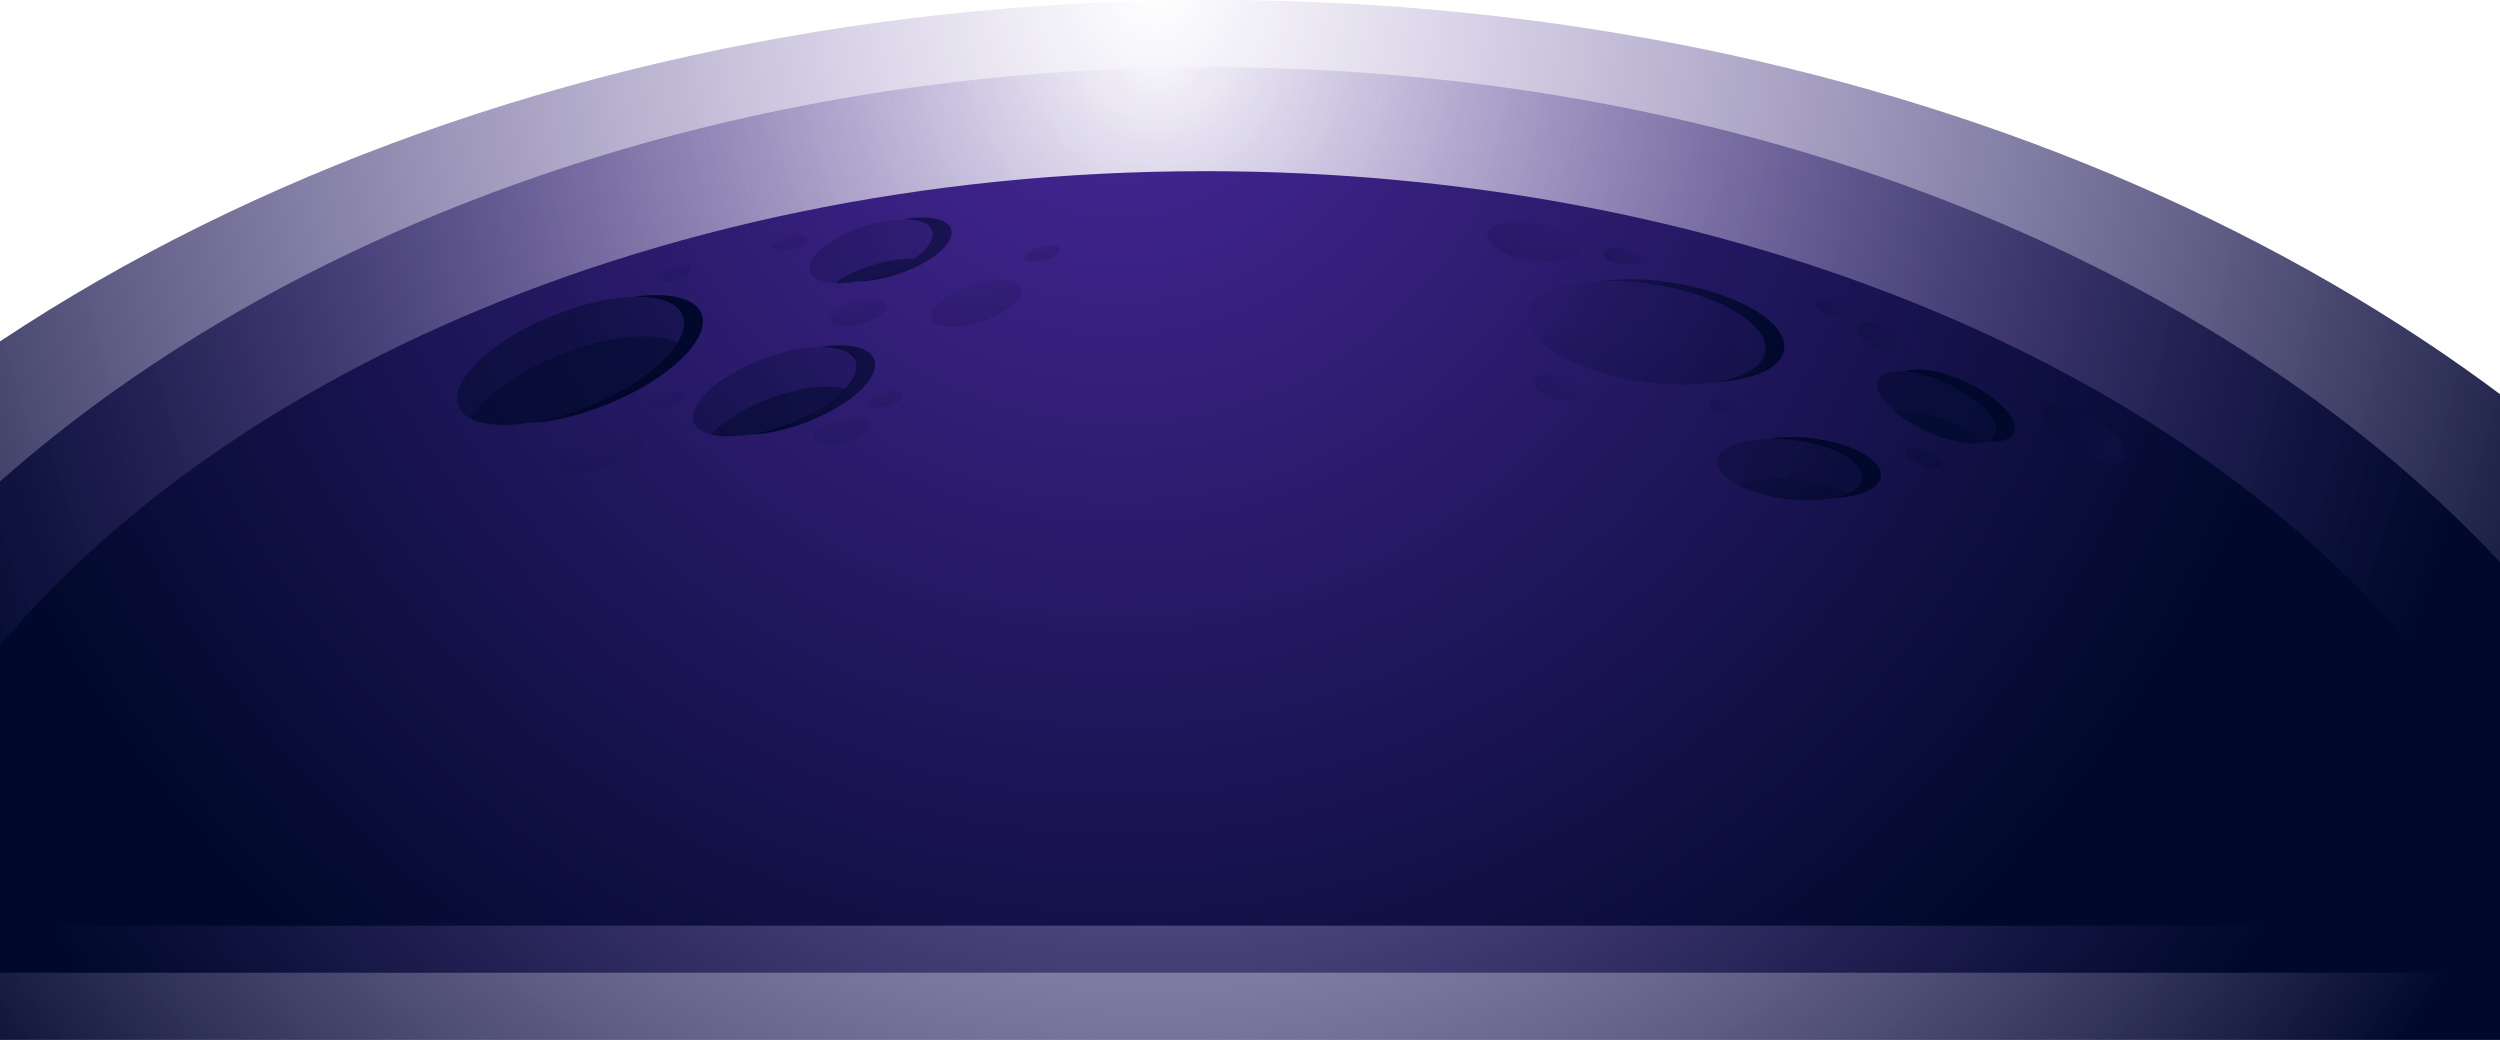 <?xml version="1.0" encoding="UTF-8"?> <svg xmlns="http://www.w3.org/2000/svg" width="1440" height="599" viewBox="0 0 1440 599" fill="none"><path style="mix-blend-mode:screen" d="M1603 386.667C1427.96 156.249 1088.52 0 698.444 0C278.817 0 -82.206 180.82 -243 440.267V599H1603V386.667Z" fill="url(#paint0_radial_16_1156)"></path><path style="mix-blend-mode:screen" d="M1483.73 375.414C1331.32 174.773 1035.73 38.71 696.066 38.71C330.666 38.71 16.305 196.165 -123.716 422.089V560.308H1483.73V375.414Z" fill="url(#paint1_radial_16_1156)"></path><path style="mix-blend-mode:screen" d="M1394.6 379.141C1259.09 211.967 996.296 98.594 694.274 98.594C369.384 98.594 89.89 229.779 -34.602 418.034V533.198H1394.6V379.141Z" fill="url(#paint2_radial_16_1156)"></path><path opacity="0.5" d="M1016.75 202.34C1014.56 217.722 982.145 225.449 944.333 219.585C906.54 213.721 877.672 196.475 879.86 181.094C882.049 165.712 914.465 157.984 952.276 163.848C990.069 169.712 1018.94 186.958 1016.75 202.34ZM318.93 181.55C283.251 195.818 258.628 219.183 263.967 233.706C269.288 248.23 302.553 248.449 338.232 234.163C373.912 219.877 398.535 196.53 393.195 182.007C387.874 167.484 354.61 167.264 318.93 181.55ZM439.667 206.687C413.95 216.278 396.025 232.555 399.61 243.023C403.195 253.491 426.931 254.203 452.649 244.594C478.366 235.003 496.291 218.726 492.706 208.259C489.121 197.791 465.385 197.078 439.667 206.687ZM497.423 130.399C477.988 136.793 464.158 148.375 466.554 156.285C468.932 164.195 486.63 165.438 506.064 159.044C525.498 152.65 539.329 141.068 536.932 133.157C534.555 125.247 516.857 124.005 497.423 130.399ZM1121.24 220.918C1102.62 212.296 1084.9 211.455 1081.69 219.055C1078.49 226.636 1090.98 239.771 1109.6 248.394C1128.22 257.017 1145.94 257.857 1149.15 250.257C1152.35 242.658 1139.86 229.541 1121.24 220.918ZM1032.71 253.491C1009.71 250.714 990.239 256.048 989.201 265.42C988.163 274.792 1005.97 284.62 1028.96 287.397C1051.96 290.174 1071.43 284.839 1072.47 275.468C1073.5 266.114 1055.69 256.268 1032.71 253.491Z" fill="url(#paint3_radial_16_1156)"></path><path style="mix-blend-mode:screen" d="M349.195 233.14C332.855 239.68 317.043 243.169 304.175 243.644C314.628 242.11 326.289 238.968 338.232 234.181C373.912 219.914 398.535 196.549 393.195 182.025C390.308 174.152 379.195 170.48 363.949 171.064C384.704 168.013 400.61 171.32 404.157 180.984C409.478 195.507 384.874 218.872 349.195 233.14ZM471.743 199.965C482.762 199.764 490.743 202.559 492.706 208.277C496.29 218.745 478.347 235.003 452.649 244.613C445.309 247.353 438.139 249.234 431.535 250.294C440.686 250.13 451.932 247.919 463.611 243.571C489.328 233.98 507.253 217.703 503.668 207.236C501.102 199.764 488.253 197.298 471.743 199.965ZM952.276 163.848C990.069 169.712 1018.94 186.958 1016.75 202.34C1015.47 211.401 1003.67 217.813 986.465 220.334C1009.48 219.22 1026.16 212.186 1027.71 201.298C1029.9 185.916 1001.03 168.671 963.239 162.807C947.71 160.396 933.106 160.286 921.106 162.04C930.616 161.583 941.22 162.131 952.276 163.848ZM1132.2 219.877C1117.99 213.301 1104.35 211.273 1097.24 214.031C1104.15 214.616 1112.58 216.918 1121.24 220.919C1139.86 229.541 1152.37 242.676 1149.15 250.257C1148.37 252.066 1146.77 253.381 1144.56 254.24C1152.5 254.898 1158.39 253.29 1160.11 249.216C1163.32 241.635 1150.83 228.5 1132.2 219.877ZM1043.67 252.45C1034.39 251.335 1025.71 251.554 1018.56 252.797C1023.03 252.687 1027.79 252.888 1032.71 253.473C1055.71 256.249 1073.5 266.078 1072.47 275.449C1071.84 281.04 1064.64 285.168 1054.07 287.013C1070.41 286.611 1082.62 281.752 1083.43 274.408C1084.47 265.055 1066.65 255.208 1043.67 252.431V252.45ZM520.442 126.325C529.234 126.325 535.574 128.663 536.932 133.157C539.31 141.068 525.498 152.668 506.064 159.044C501.913 160.414 497.857 161.4 494.007 162.076C500.649 162.076 508.668 160.743 517.027 158.002C536.461 151.608 550.291 140.026 547.895 132.116C546.027 125.887 534.668 123.822 520.442 126.325Z" fill="url(#paint4_radial_16_1156)"></path><path opacity="0.5" d="M1064.26 284.109C1057.15 280.419 1047.45 277.514 1036.56 276.199C1022.22 274.464 1009.26 275.888 1001.28 279.487C1008.39 283.178 1018.09 286.082 1028.98 287.398C1043.32 289.133 1056.28 287.708 1064.26 284.109Z" fill="url(#paint5_radial_16_1156)"></path><path opacity="0.5" d="M1013.15 209.465C1002.41 199.399 981.239 190.466 956.107 186.557C924.692 181.679 897.031 186.191 887.295 196.677C898.031 206.743 919.201 215.676 944.333 219.586C975.749 224.463 1003.41 219.951 1013.15 209.465Z" fill="url(#paint6_radial_16_1156)"></path><path opacity="0.5" d="M1091.69 237.287C1096.45 241.27 1102.58 245.143 1109.6 248.395C1122.81 254.514 1135.54 256.688 1142.98 254.734C1138.22 250.751 1132.09 246.878 1125.07 243.626C1111.86 237.507 1099.13 235.333 1091.69 237.287Z" fill="url(#paint7_radial_16_1156)"></path><path opacity="0.5" d="M270.854 240.995C283.477 247.663 310.081 245.435 338.233 234.163C362.931 224.28 382.308 210.067 390.139 197.426C377.516 190.758 350.912 192.986 322.761 204.258C298.062 214.141 278.685 228.354 270.854 240.995Z" fill="url(#paint8_radial_16_1156)"></path><path opacity="0.5" d="M501.253 153.107C493.215 155.738 486.177 159.282 480.819 163.063C487.838 163.41 496.744 162.113 506.064 159.044C514.102 156.414 521.14 152.87 526.499 149.088C519.48 148.741 510.574 150.038 501.253 153.107Z" fill="url(#paint9_radial_16_1156)"></path><path opacity="0.5" d="M409.479 250.239C419.497 252.76 435.611 250.952 452.649 244.595C467.46 239.059 479.649 231.332 486.687 223.75C476.668 221.229 460.555 223.038 443.517 229.395C428.705 234.931 416.516 242.658 409.479 250.239Z" fill="url(#paint10_radial_16_1156)"></path><path opacity="0.25" d="M372.195 250.221C373.931 256.012 363.667 264.525 349.27 269.257C334.874 273.988 321.779 273.13 320.043 267.339C318.308 261.547 328.572 253.034 342.968 248.303C357.365 243.571 370.459 244.43 372.195 250.221Z" fill="url(#paint11_radial_16_1156)"></path><path opacity="0.25" d="M910.823 143.023C910.031 149.033 897.257 152.157 882.313 150.001C867.351 147.845 855.879 141.232 856.672 135.222C857.464 129.212 870.238 126.088 885.181 128.244C900.144 130.399 911.615 137.012 910.823 143.023Z" fill="url(#paint12_radial_16_1156)"></path><path opacity="0.25" d="M1224.07 264.944C1221.05 270.114 1208.15 267.666 1195.26 259.464C1182.37 251.262 1174.37 240.41 1177.39 235.222C1180.41 230.052 1193.32 232.5 1206.2 240.702C1219.09 248.905 1227.09 259.756 1224.07 264.944Z" fill="url(#paint13_radial_16_1156)"></path><path opacity="0.25" d="M946.446 149.344C946.106 151.901 940.691 153.216 934.333 152.303C927.993 151.39 923.106 148.576 923.446 146.037C923.786 143.479 929.201 142.164 935.559 143.077C941.899 143.991 946.786 146.804 946.446 149.344Z" fill="url(#paint14_radial_16_1156)"></path><path opacity="0.25" d="M1008.24 236.008C1007.9 238.565 1002.48 239.88 996.126 238.967C989.786 238.054 984.899 235.24 985.239 232.701C985.578 230.143 990.994 228.828 997.352 229.742C1003.71 230.655 1008.58 233.468 1008.24 236.008Z" fill="url(#paint15_radial_16_1156)"></path><path opacity="0.25" d="M1068.32 178.518C1067.98 181.075 1062.56 182.391 1056.2 181.477C1049.84 180.564 1044.98 177.751 1045.32 175.211C1045.65 172.654 1051.07 171.338 1057.43 172.252C1063.77 173.165 1068.65 175.979 1068.32 178.518Z" fill="url(#paint16_radial_16_1156)"></path><path opacity="0.25" d="M1118.88 268.16C1117.98 270.553 1112.41 270.48 1106.45 267.995C1100.49 265.511 1096.41 261.565 1097.32 259.172C1098.22 256.779 1103.79 256.852 1109.75 259.336C1115.69 261.821 1119.79 265.767 1118.88 268.16Z" fill="url(#paint17_radial_16_1156)"></path><path opacity="0.25" d="M1105.64 199.38C1104.6 203.362 1095.71 204.331 1085.79 201.517C1075.86 198.704 1068.65 193.205 1069.69 189.223C1070.73 185.24 1079.62 184.272 1089.54 187.085C1099.47 189.899 1106.67 195.397 1105.64 199.38Z" fill="url(#paint18_radial_16_1156)"></path><path opacity="0.25" d="M920.037 226.365C920.785 222.303 913.167 217.59 903.021 215.838C892.875 214.086 884.044 215.96 883.296 220.022C882.547 224.085 890.166 228.798 900.312 230.549C910.458 232.301 919.289 230.428 920.037 226.365Z" fill="url(#paint19_radial_16_1156)"></path><path opacity="0.25" d="M510.819 175.613C511.706 179.212 505.14 184.09 496.178 186.483C487.196 188.894 479.215 187.908 478.328 184.309C477.441 180.71 484.008 175.832 492.97 173.439C501.951 171.028 509.932 172.014 510.819 175.613Z" fill="url(#paint20_radial_16_1156)"></path><path opacity="0.25" d="M501.574 244.065C502.46 247.664 495.894 252.541 486.932 254.934C477.951 257.346 469.969 256.359 469.083 252.76C468.196 249.162 474.762 244.284 483.724 241.891C492.706 239.479 500.687 240.466 501.574 244.065Z" fill="url(#paint21_radial_16_1156)"></path><path opacity="0.25" d="M520.027 227.349C520.574 229.596 516.498 232.629 510.894 234.127C505.309 235.625 500.328 235.022 499.781 232.775C499.234 230.528 503.31 227.495 508.913 225.997C514.517 224.499 519.479 225.102 520.027 227.349Z" fill="url(#paint22_radial_16_1156)"></path><path opacity="0.25" d="M464.894 137.122C465.441 139.369 461.365 142.401 455.762 143.899C450.177 145.397 445.196 144.794 444.648 142.547C444.101 140.3 448.177 137.268 453.781 135.77C459.365 134.272 464.347 134.875 464.894 137.122Z" fill="url(#paint23_radial_16_1156)"></path><path opacity="0.25" d="M394.138 227.349C394.686 229.596 390.61 232.629 385.006 234.127C379.402 235.625 374.44 235.022 373.893 232.775C373.346 230.528 377.421 227.495 383.025 225.997C388.61 224.499 393.591 225.102 394.138 227.349Z" fill="url(#paint24_radial_16_1156)"></path><path opacity="0.25" d="M588.612 166.186C590.348 171.978 580.084 180.491 565.688 185.222C551.291 189.954 538.197 189.095 536.461 183.304C534.725 177.513 544.989 169 559.386 164.268C573.782 159.537 586.877 160.395 588.612 166.186Z" fill="url(#paint25_radial_16_1156)"></path><path opacity="0.25" d="M610.556 143.315C611.103 145.562 607.028 148.594 601.424 150.092C595.839 151.59 590.858 150.987 590.31 148.74C589.763 146.493 593.839 143.461 599.443 141.963C605.046 140.465 610.009 141.068 610.556 143.315Z" fill="url(#paint26_radial_16_1156)"></path><path opacity="0.25" d="M398.044 154.678C398.591 156.925 394.516 159.957 388.912 161.455C383.327 162.953 378.346 162.351 377.799 160.104C377.252 157.857 381.327 154.824 386.931 153.326C392.516 151.828 397.497 152.431 398.044 154.678Z" fill="url(#paint27_radial_16_1156)"></path><defs><radialGradient id="paint0_radial_16_1156" cx="0" cy="0" r="1" gradientUnits="userSpaceOnUse" gradientTransform="translate(664.524 -4.505) scale(950.298 1035.1)"><stop stop-color="#4A289C" stop-opacity="0"></stop><stop offset="0.96" stop-color="#00092B"></stop></radialGradient><radialGradient id="paint1_radial_16_1156" cx="0" cy="0" r="1" gradientUnits="userSpaceOnUse" gradientTransform="translate(666.045 34.902) scale(827.498 901.342)"><stop stop-color="#4A289C" stop-opacity="0"></stop><stop offset="0.96" stop-color="#00092B"></stop></radialGradient><radialGradient id="paint2_radial_16_1156" cx="0" cy="0" r="1" gradientUnits="userSpaceOnUse" gradientTransform="translate(644.934 2.413) scale(735.721 750.494)"><stop stop-color="#4A289C"></stop><stop offset="0.96" stop-color="#00092B"></stop></radialGradient><radialGradient id="paint3_radial_16_1156" cx="0" cy="0" r="1" gradientUnits="userSpaceOnUse" gradientTransform="translate(711.714 85.558) rotate(8.825) scale(412.067 427.884)"><stop stop-color="#4A289C"></stop><stop offset="0.96" stop-color="#00092B"></stop></radialGradient><radialGradient id="paint4_radial_16_1156" cx="0" cy="0" r="1" gradientUnits="userSpaceOnUse" gradientTransform="translate(728.428 205.449) scale(306.503 320.606)"><stop stop-color="#4A289C"></stop><stop offset="0.96" stop-color="#00092B"></stop></radialGradient><radialGradient id="paint5_radial_16_1156" cx="0" cy="0" r="1" gradientUnits="userSpaceOnUse" gradientTransform="translate(832.632 0.053) scale(378.648 396.072)"><stop stop-color="#4A289C"></stop><stop offset="0.96" stop-color="#00092B"></stop></radialGradient><radialGradient id="paint6_radial_16_1156" cx="0" cy="0" r="1" gradientUnits="userSpaceOnUse" gradientTransform="translate(832.632 0.054) scale(378.648 396.071)"><stop stop-color="#4A289C"></stop><stop offset="0.96" stop-color="#00092B"></stop></radialGradient><radialGradient id="paint7_radial_16_1156" cx="0" cy="0" r="1" gradientUnits="userSpaceOnUse" gradientTransform="translate(832.632 0.053) scale(378.648 396.072)"><stop stop-color="#4A289C"></stop><stop offset="0.96" stop-color="#00092B"></stop></radialGradient><radialGradient id="paint8_radial_16_1156" cx="0" cy="0" r="1" gradientUnits="userSpaceOnUse" gradientTransform="translate(832.632 0.053) scale(378.648 396.071)"><stop stop-color="#4A289C"></stop><stop offset="0.96" stop-color="#00092B"></stop></radialGradient><radialGradient id="paint9_radial_16_1156" cx="0" cy="0" r="1" gradientUnits="userSpaceOnUse" gradientTransform="translate(832.631 0.053) scale(378.648 396.072)"><stop stop-color="#4A289C"></stop><stop offset="0.96" stop-color="#00092B"></stop></radialGradient><radialGradient id="paint10_radial_16_1156" cx="0" cy="0" r="1" gradientUnits="userSpaceOnUse" gradientTransform="translate(832.632 0.053) scale(378.649 396.071)"><stop stop-color="#4A289C"></stop><stop offset="0.96" stop-color="#00092B"></stop></radialGradient><radialGradient id="paint11_radial_16_1156" cx="0" cy="0" r="1" gradientUnits="userSpaceOnUse" gradientTransform="translate(333.973 191.634) scale(115.53 120.846)"><stop stop-color="#4A289C"></stop><stop offset="0.96" stop-color="#00092B"></stop></radialGradient><radialGradient id="paint12_radial_16_1156" cx="0" cy="0" r="1" gradientUnits="userSpaceOnUse" gradientTransform="translate(926.385 84.667) rotate(26.278) scale(116.832 120.629)"><stop stop-color="#4A289C"></stop><stop offset="0.96" stop-color="#00092B"></stop></radialGradient><radialGradient id="paint13_radial_16_1156" cx="0" cy="0" r="1" gradientUnits="userSpaceOnUse" gradientTransform="translate(1291.96 258.58) rotate(50.052) scale(119.4 118.103)"><stop stop-color="#4A289C"></stop><stop offset="0.96" stop-color="#00092B"></stop></radialGradient><radialGradient id="paint14_radial_16_1156" cx="0" cy="0" r="1" gradientUnits="userSpaceOnUse" gradientTransform="translate(965.678 129.759) rotate(26.278) scale(49.6 51.213)"><stop stop-color="#4A289C"></stop><stop offset="0.96" stop-color="#00092B"></stop></radialGradient><radialGradient id="paint15_radial_16_1156" cx="0" cy="0" r="1" gradientUnits="userSpaceOnUse" gradientTransform="translate(1024.59 215.249) rotate(26.278) scale(49.6 51.213)"><stop stop-color="#4A289C"></stop><stop offset="0.96" stop-color="#00092B"></stop></radialGradient><radialGradient id="paint16_radial_16_1156" cx="0" cy="0" r="1" gradientUnits="userSpaceOnUse" gradientTransform="translate(1088.98 159.533) rotate(26.278) scale(49.6 51.213)"><stop stop-color="#4A289C"></stop><stop offset="0.96" stop-color="#00092B"></stop></radialGradient><radialGradient id="paint17_radial_16_1156" cx="0" cy="0" r="1" gradientUnits="userSpaceOnUse" gradientTransform="translate(1163.9 271.114) rotate(40.414) scale(50.102 50.73)"><stop stop-color="#4A289C"></stop><stop offset="0.96" stop-color="#00092B"></stop></radialGradient><radialGradient id="paint18_radial_16_1156" cx="0" cy="0" r="1" gradientUnits="userSpaceOnUse" gradientTransform="translate(1143.36 174.694) rotate(33.74) scale(79.986 81.786)"><stop stop-color="#4A289C"></stop><stop offset="0.96" stop-color="#00092B"></stop></radialGradient><radialGradient id="paint19_radial_16_1156" cx="0" cy="0" r="1" gradientUnits="userSpaceOnUse" gradientTransform="translate(933.17 190.301) rotate(27.583) scale(79.535 81.534)"><stop stop-color="#4A289C"></stop><stop offset="0.96" stop-color="#00092B"></stop></radialGradient><radialGradient id="paint20_radial_16_1156" cx="0" cy="0" r="1" gradientUnits="userSpaceOnUse" gradientTransform="translate(486.168 138.243) rotate(3.205) scale(70.891 74.169)"><stop stop-color="#4A289C"></stop><stop offset="0.96" stop-color="#00092B"></stop></radialGradient><radialGradient id="paint21_radial_16_1156" cx="0" cy="0" r="1" gradientUnits="userSpaceOnUse" gradientTransform="translate(476.374 206.533) rotate(3.205) scale(70.891 74.169)"><stop stop-color="#4A289C"></stop><stop offset="0.96" stop-color="#00092B"></stop></radialGradient><radialGradient id="paint22_radial_16_1156" cx="0" cy="0" r="1" gradientUnits="userSpaceOnUse" gradientTransform="translate(502.327 203.669) rotate(3.205) scale(44.162 46.204)"><stop stop-color="#4A289C"></stop><stop offset="0.96" stop-color="#00092B"></stop></radialGradient><radialGradient id="paint23_radial_16_1156" cx="0" cy="0" r="1" gradientUnits="userSpaceOnUse" gradientTransform="translate(448.18 113.664) rotate(3.205) scale(44.162 46.204)"><stop stop-color="#4A289C"></stop><stop offset="0.96" stop-color="#00092B"></stop></radialGradient><radialGradient id="paint24_radial_16_1156" cx="0" cy="0" r="1" gradientUnits="userSpaceOnUse" gradientTransform="translate(376.908 203.687) rotate(3.205) scale(44.162 46.204)"><stop stop-color="#4A289C"></stop><stop offset="0.96" stop-color="#00092B"></stop></radialGradient><radialGradient id="paint25_radial_16_1156" cx="0" cy="0" r="1" gradientUnits="userSpaceOnUse" gradientTransform="translate(549.543 107.791) scale(115.53 120.846)"><stop stop-color="#4A289C"></stop><stop offset="0.96" stop-color="#00092B"></stop></radialGradient><radialGradient id="paint26_radial_16_1156" cx="0" cy="0" r="1" gradientUnits="userSpaceOnUse" gradientTransform="translate(593.233 119.838) rotate(3.205) scale(44.162 46.204)"><stop stop-color="#4A289C"></stop><stop offset="0.96" stop-color="#00092B"></stop></radialGradient><radialGradient id="paint27_radial_16_1156" cx="0" cy="0" r="1" gradientUnits="userSpaceOnUse" gradientTransform="translate(381.408 131.181) rotate(3.205) scale(44.162 46.204)"><stop stop-color="#4A289C"></stop><stop offset="0.96" stop-color="#00092B"></stop></radialGradient></defs></svg> 